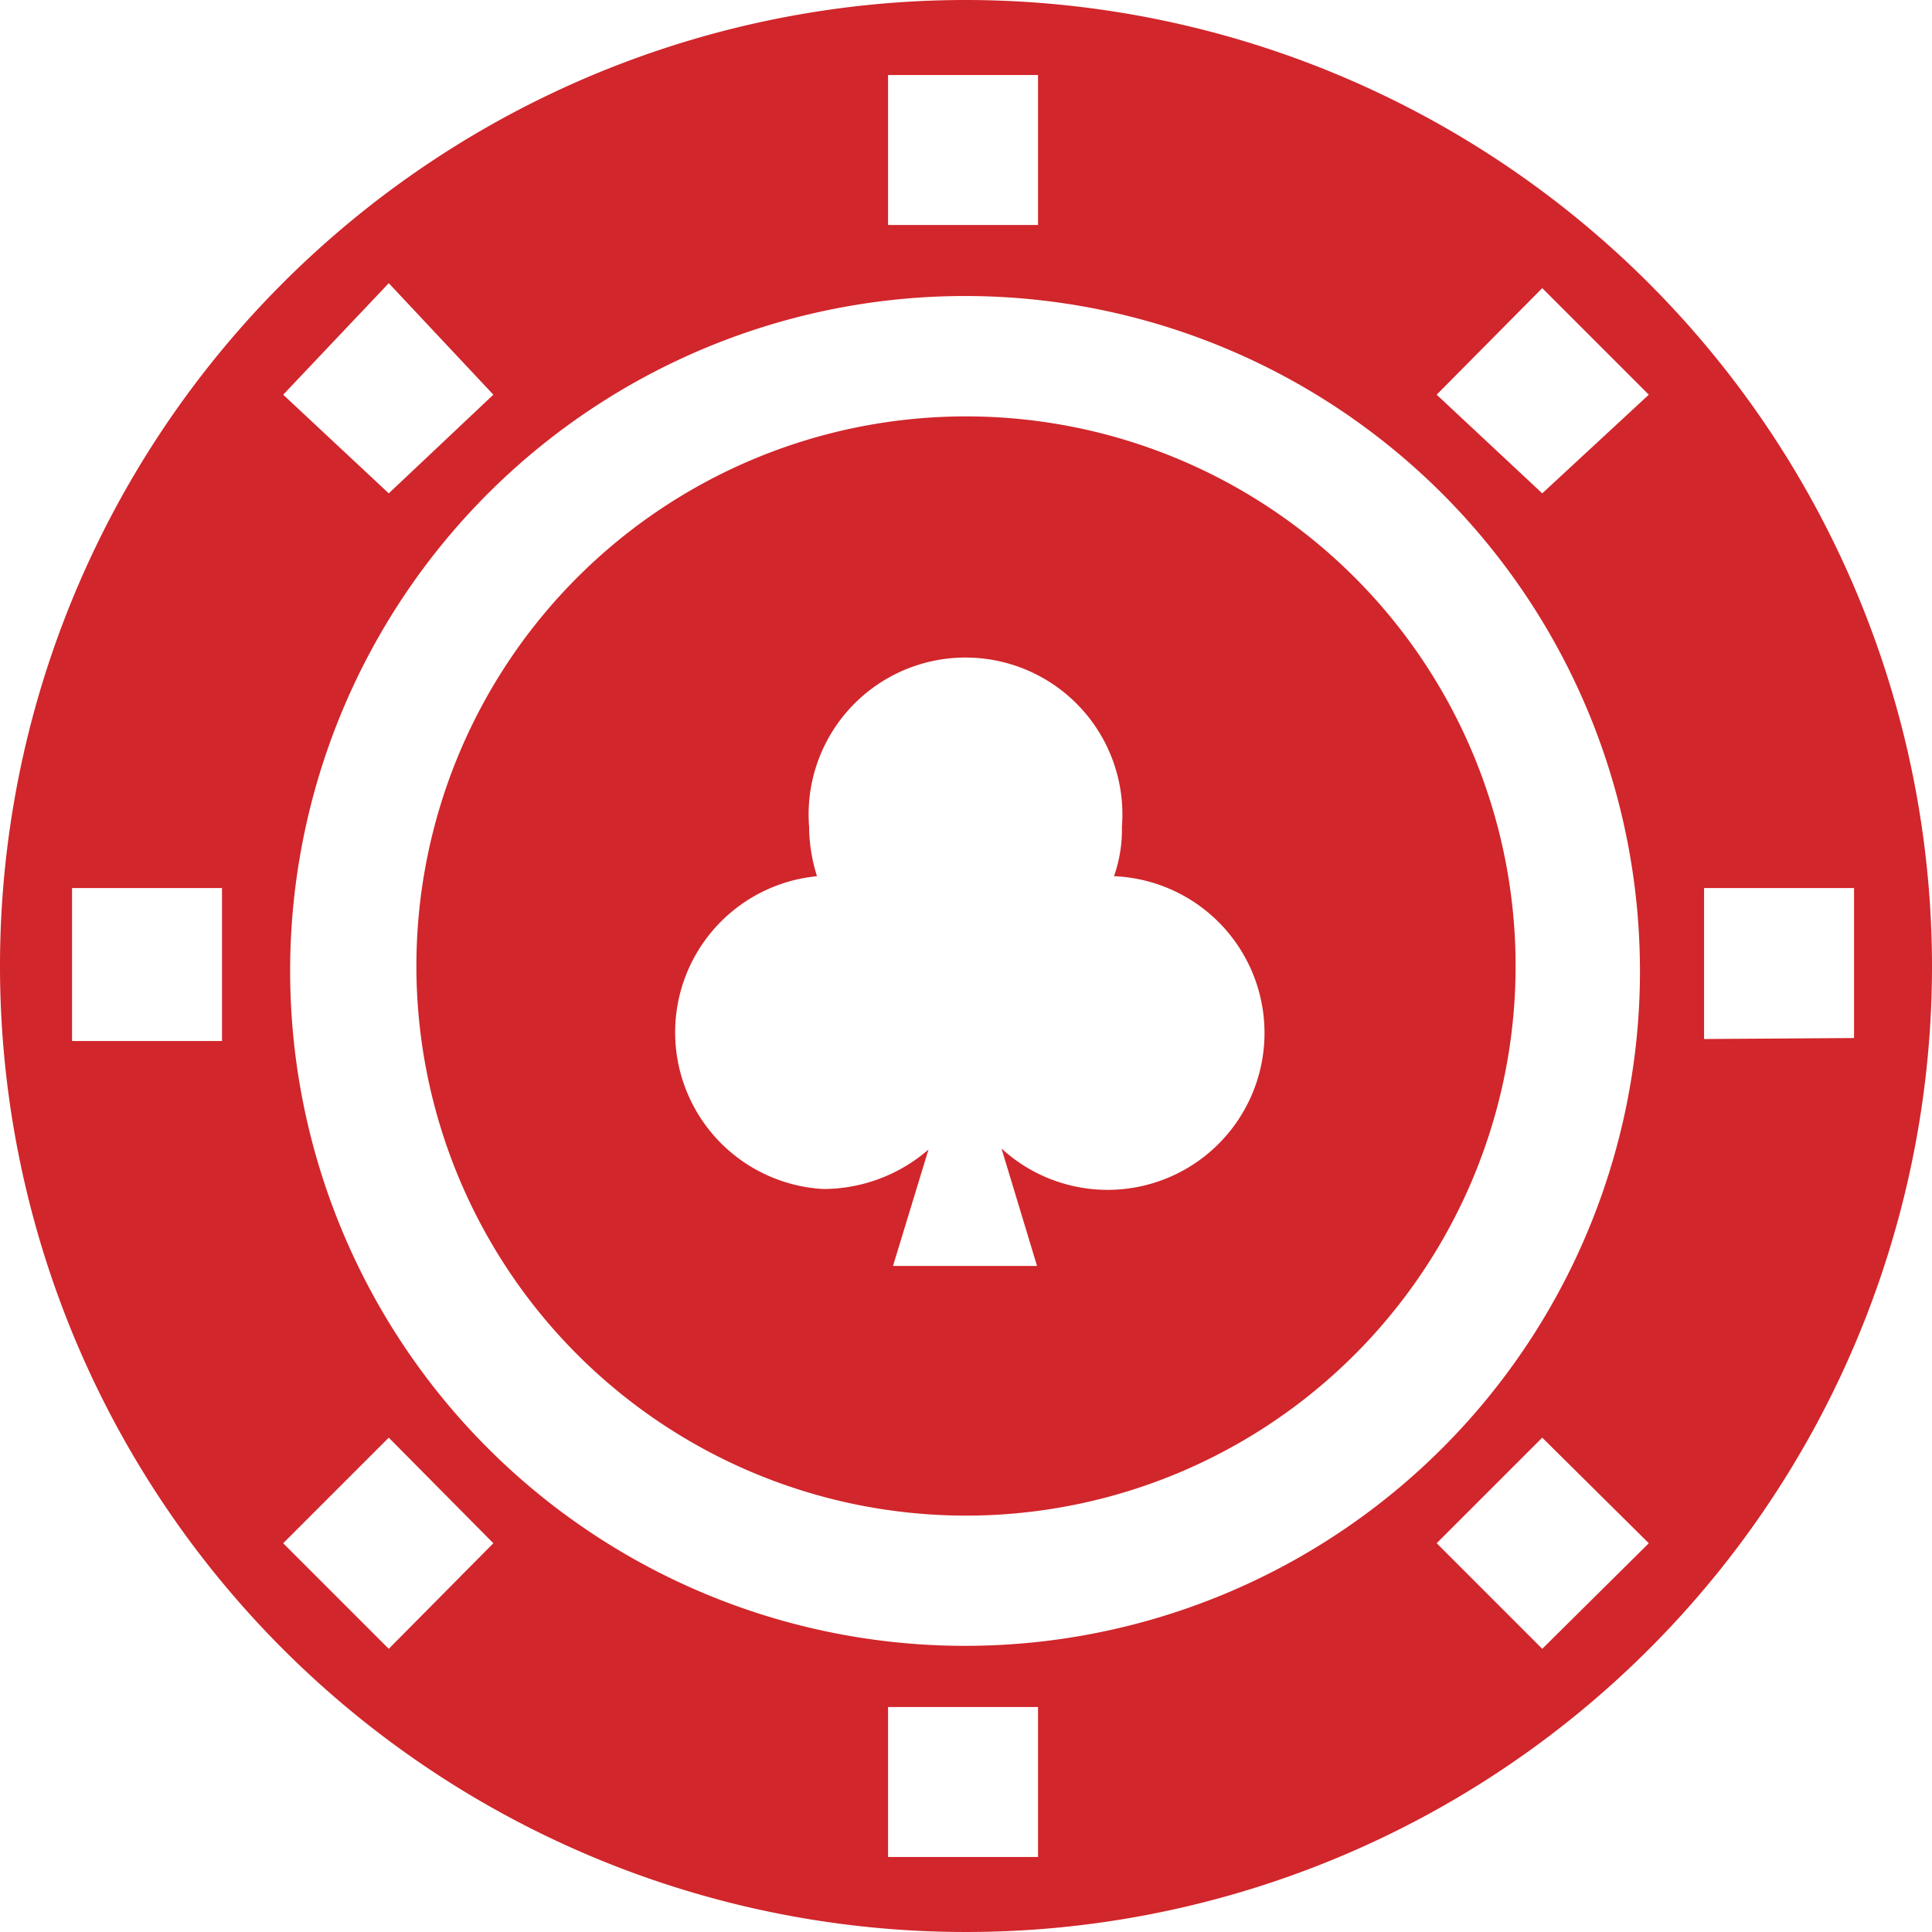 <?xml version="1.0" encoding="UTF-8"?> <svg xmlns="http://www.w3.org/2000/svg" viewBox="0 0 19.58 19.58"><defs><style>.cls-1{fill:#d1262b;fill-rule:evenodd;}</style></defs><title>Asset 1</title><g id="Layer_2" data-name="Layer 2"><g id="Layer_1-2" data-name="Layer 1"><path class="cls-1" d="M9.79,0a9.79,9.79,0,1,0,9.79,9.79A9.8,9.8,0,0,0,9.79,0ZM9,.76h1.52V2.28H9Zm7.62,9A6.84,6.84,0,1,1,9.79,3,6.84,6.84,0,0,1,16.62,9.79ZM3.94,2.87,5,4,3.94,5,2.87,4ZM2.25,10.55H.73V9H2.25Zm1.69,6.16L2.87,15.64l1.07-1.07L5,15.64Zm6.58,2.11H9V17.3h1.52Zm5.11-2.11-1.07-1.07,1.07-1.07,1.08,1.07ZM15.63,5,14.56,4l1.07-1.08L16.71,4Zm1.64,5.53V9h1.52v1.52Z"></path><path class="cls-1" d="M4.22,9.79A5.57,5.57,0,1,0,9.79,4.22,5.57,5.57,0,0,0,4.22,9.79Zm7.15-1.41a1.42,1.42,0,0,1-.08.5,1.59,1.59,0,1,1-1.14,2.76l.36,1.19H9.05l.36-1.18a1.63,1.63,0,0,1-1.07.4,1.59,1.59,0,0,1-.06-3.17,1.69,1.69,0,0,1-.08-.5,1.59,1.59,0,1,1,3.17,0Z"></path></g></g></svg> 